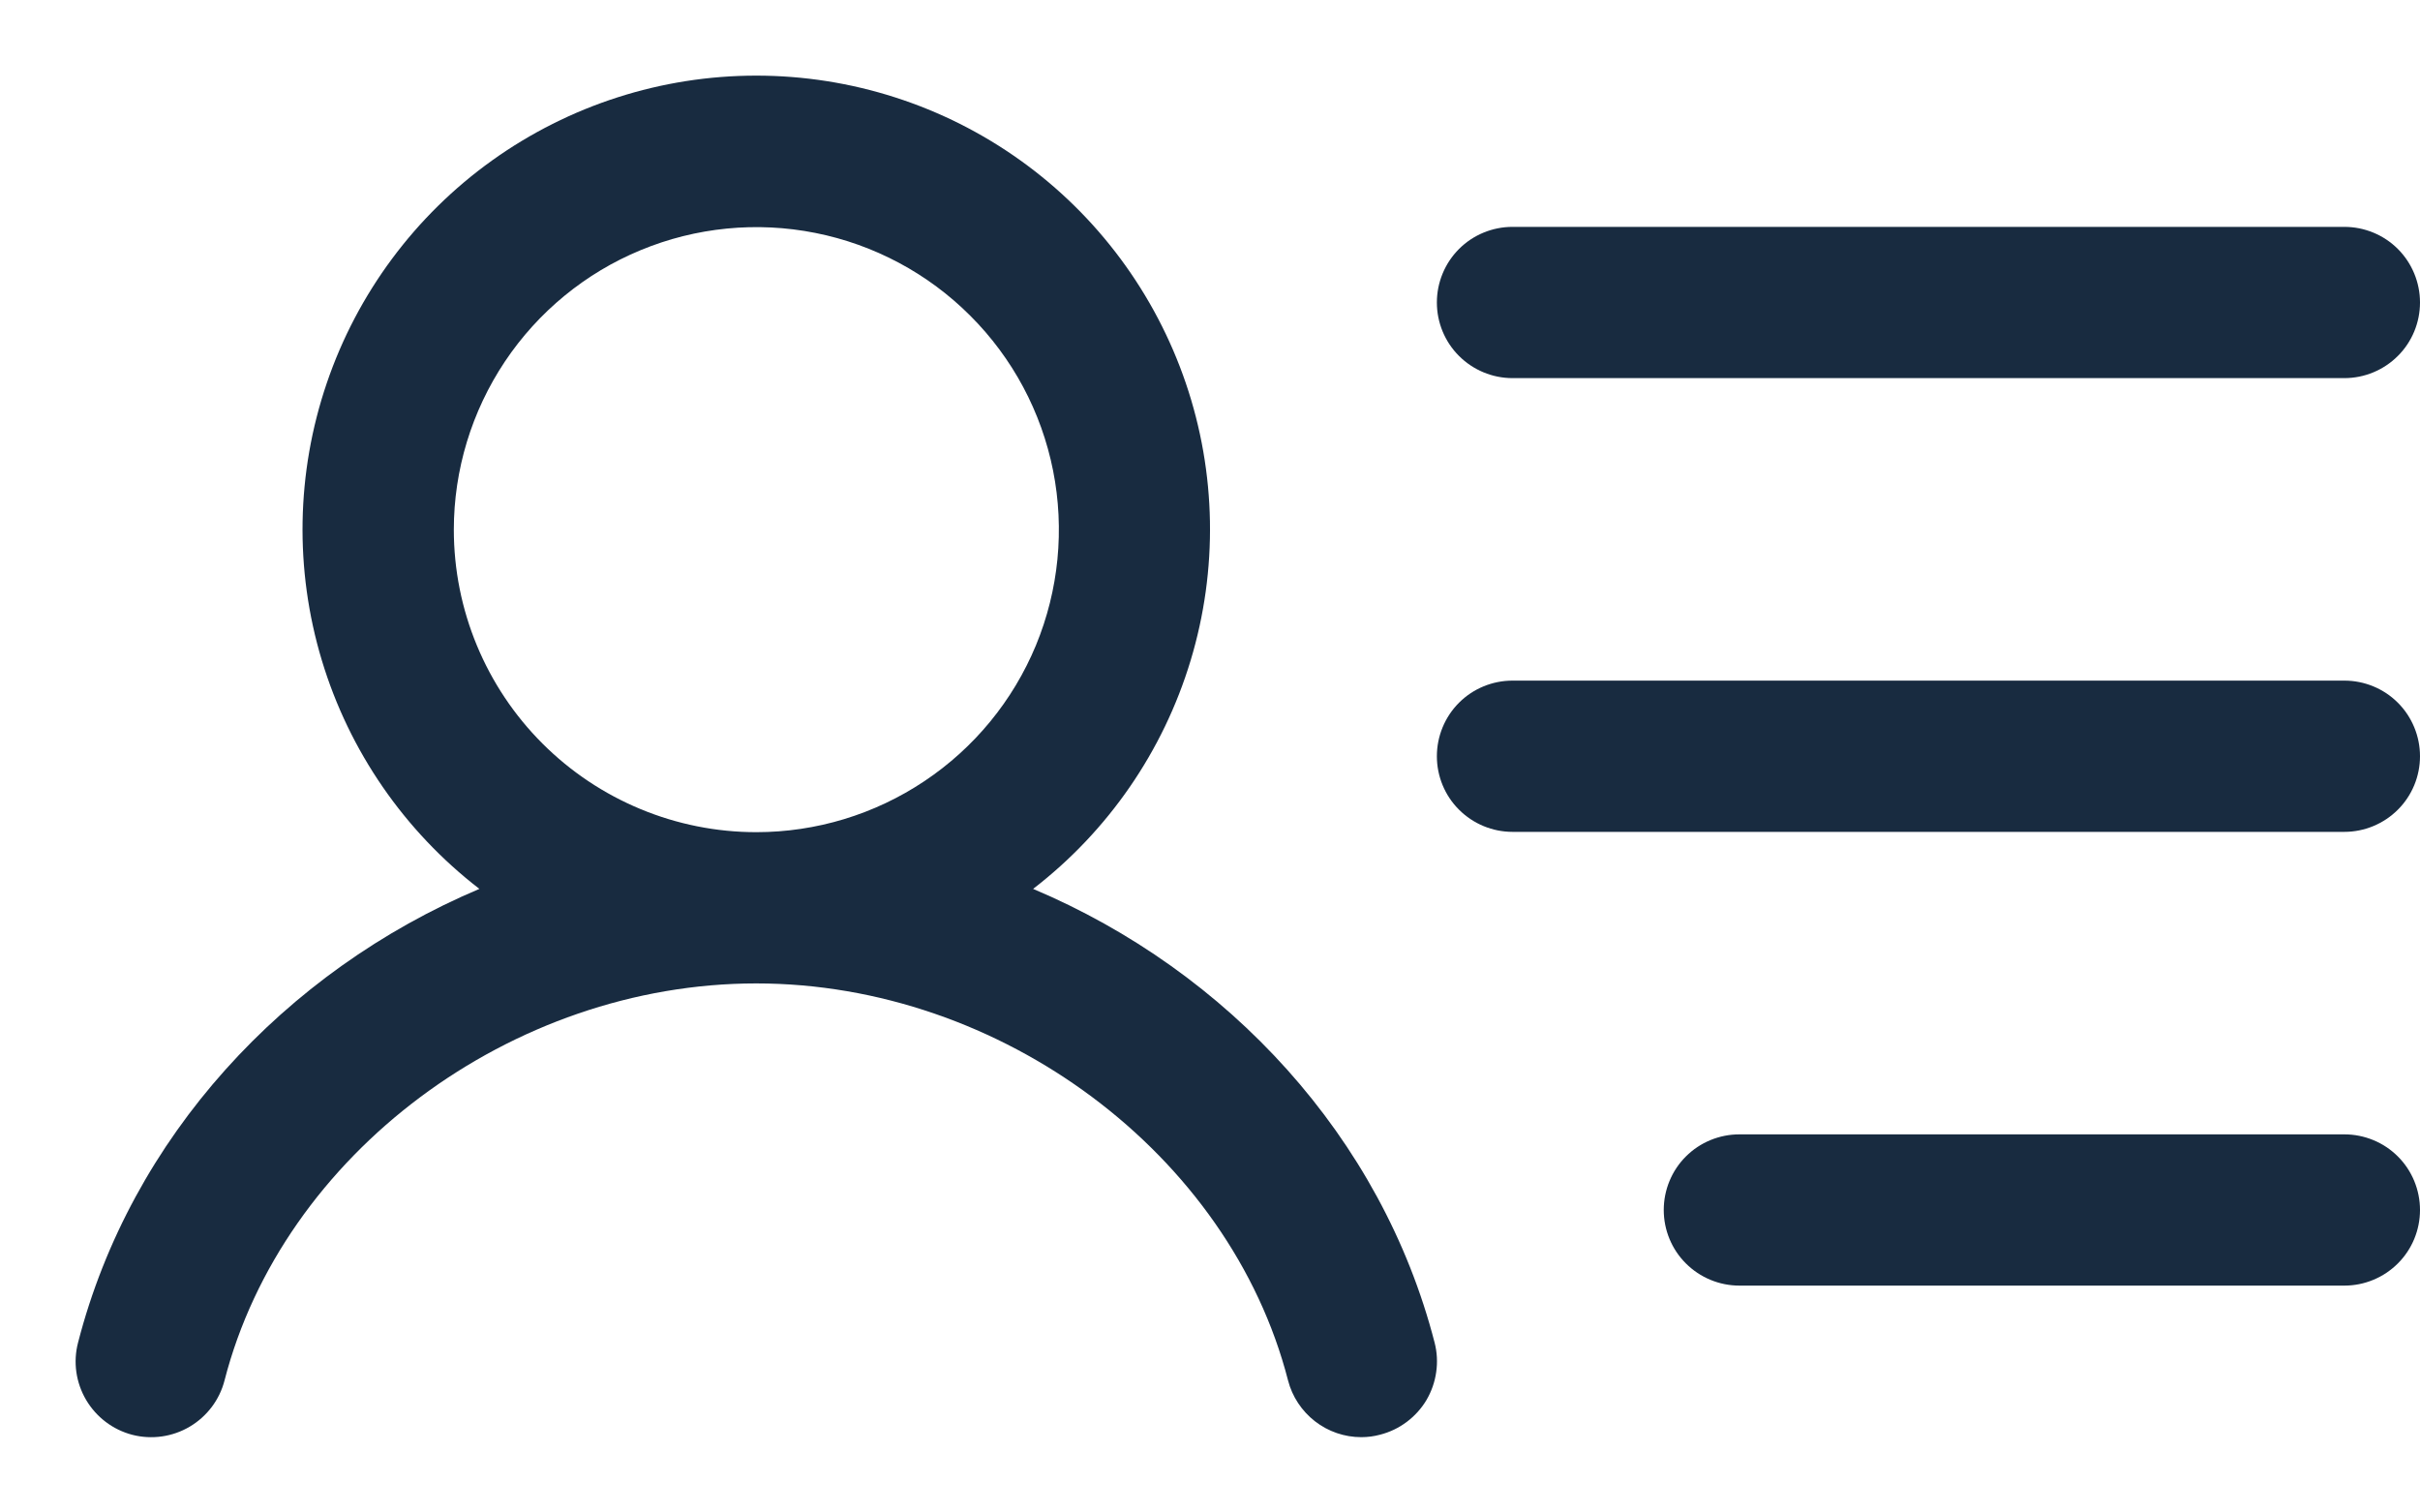 <svg width="32" height="20" viewBox="0 0 32 20" fill="none" xmlns="http://www.w3.org/2000/svg">
<g filter="url(#filter0_d_826_137)">
<path d="M31 14C31.265 14 31.52 14.105 31.707 14.292C31.895 14.479 32 14.735 32 15C32 15.265 31.895 15.52 31.707 15.707C31.52 15.894 31.265 16 31 16H23C22.735 16 22.48 15.894 22.293 15.707C22.105 15.52 22 15.265 22 15C22 14.735 22.105 14.479 22.293 14.292C22.48 14.105 22.735 14 23 14H31Z" fill="#182B40"/>
<path d="M31 8C31.265 8 31.52 8.105 31.707 8.292C31.895 8.48 32 8.735 32 9C32 9.265 31.895 9.52 31.707 9.707C31.52 9.894 31.265 10 31 10H20C19.735 10 19.48 9.894 19.293 9.707C19.105 9.52 19 9.265 19 9C19 8.735 19.105 8.48 19.293 8.292C19.48 8.105 19.735 8 20 8H31Z" fill="#182B40"/>
<path d="M31 2C31.265 2 31.52 2.105 31.707 2.292C31.895 2.48 32 2.735 32 3C32 3.265 31.895 3.52 31.707 3.707C31.52 3.894 31.265 4 31 4H20C19.735 4 19.48 3.894 19.293 3.707C19.105 3.52 19 3.265 19 3C19 2.735 19.105 2.48 19.293 2.292C19.48 2.105 19.735 2 20 2H31Z" fill="#182B40"/>
<path fill-rule="evenodd" clip-rule="evenodd" d="M10 0C11.253 0 12.475 0.392 13.493 1.121C14.512 1.85 15.276 2.881 15.68 4.066C16.084 5.252 16.106 6.534 15.744 7.733C15.382 8.933 14.654 9.989 13.661 10.754C16.24 11.843 18.271 14.04 18.97 16.754C19.003 16.881 19.01 17.014 18.991 17.144C18.973 17.273 18.929 17.399 18.863 17.512C18.796 17.625 18.707 17.723 18.602 17.802C18.497 17.881 18.378 17.938 18.25 17.971C18.169 17.993 18.085 18.004 18 18.004C17.779 18.004 17.563 17.93 17.388 17.794C17.213 17.658 17.087 17.468 17.032 17.254C16.262 14.261 13.239 12.004 10 12.004C6.762 12.004 3.739 14.26 2.969 17.254C2.903 17.511 2.737 17.73 2.509 17.865C2.281 18 2.007 18.039 1.75 17.973C1.493 17.906 1.274 17.74 1.139 17.512C1.004 17.283 0.965 17.011 1.032 16.754C1.73 14.04 3.762 11.843 6.339 10.754C5.347 9.989 4.618 8.933 4.256 7.733C3.894 6.534 3.917 5.252 4.321 4.066C4.724 2.881 5.489 1.85 6.508 1.121C7.527 0.392 8.748 1.464e-05 10 0ZM10.781 2.08C10.006 1.926 9.202 2.005 8.471 2.308C7.74 2.61 7.116 3.123 6.676 3.781C6.237 4.439 6.001 5.213 6.001 6.004C6.001 7.065 6.423 8.082 7.173 8.832C7.923 9.582 8.941 10.004 10.001 10.004C10.792 10.004 11.566 9.769 12.224 9.329C12.882 8.89 13.395 8.265 13.698 7.534C14 6.803 14.079 5.999 13.925 5.223C13.771 4.447 13.39 3.734 12.83 3.175C12.271 2.615 11.557 2.234 10.781 2.08Z" fill="#182B40"/>
</g>
<defs>
<filter id="filter0_d_826_137" x="0" y="0" width="33" height="20.004" filterUnits="userSpaceOnUse" color-interpolation-filters="sRGB">
<feFlood flood-opacity="0" result="BackgroundImageFix"/>
<feColorMatrix in="SourceAlpha" type="matrix" values="0 0 0 0 0 0 0 0 0 0 0 0 0 0 0 0 0 0 127 0" result="hardAlpha"/>
<feOffset dy="1"/>
<feGaussianBlur stdDeviation="0.5"/>
<feComposite in2="hardAlpha" operator="out"/>
<feColorMatrix type="matrix" values="0 0 0 0 0 0 0 0 0 0 0 0 0 0 0 0 0 0 0.15 0"/>
<feBlend mode="normal" in2="BackgroundImageFix" result="effect1_dropShadow_826_137"/>
<feBlend mode="normal" in="SourceGraphic" in2="effect1_dropShadow_826_137" result="shape"/>
</filter>
</defs>
</svg>
